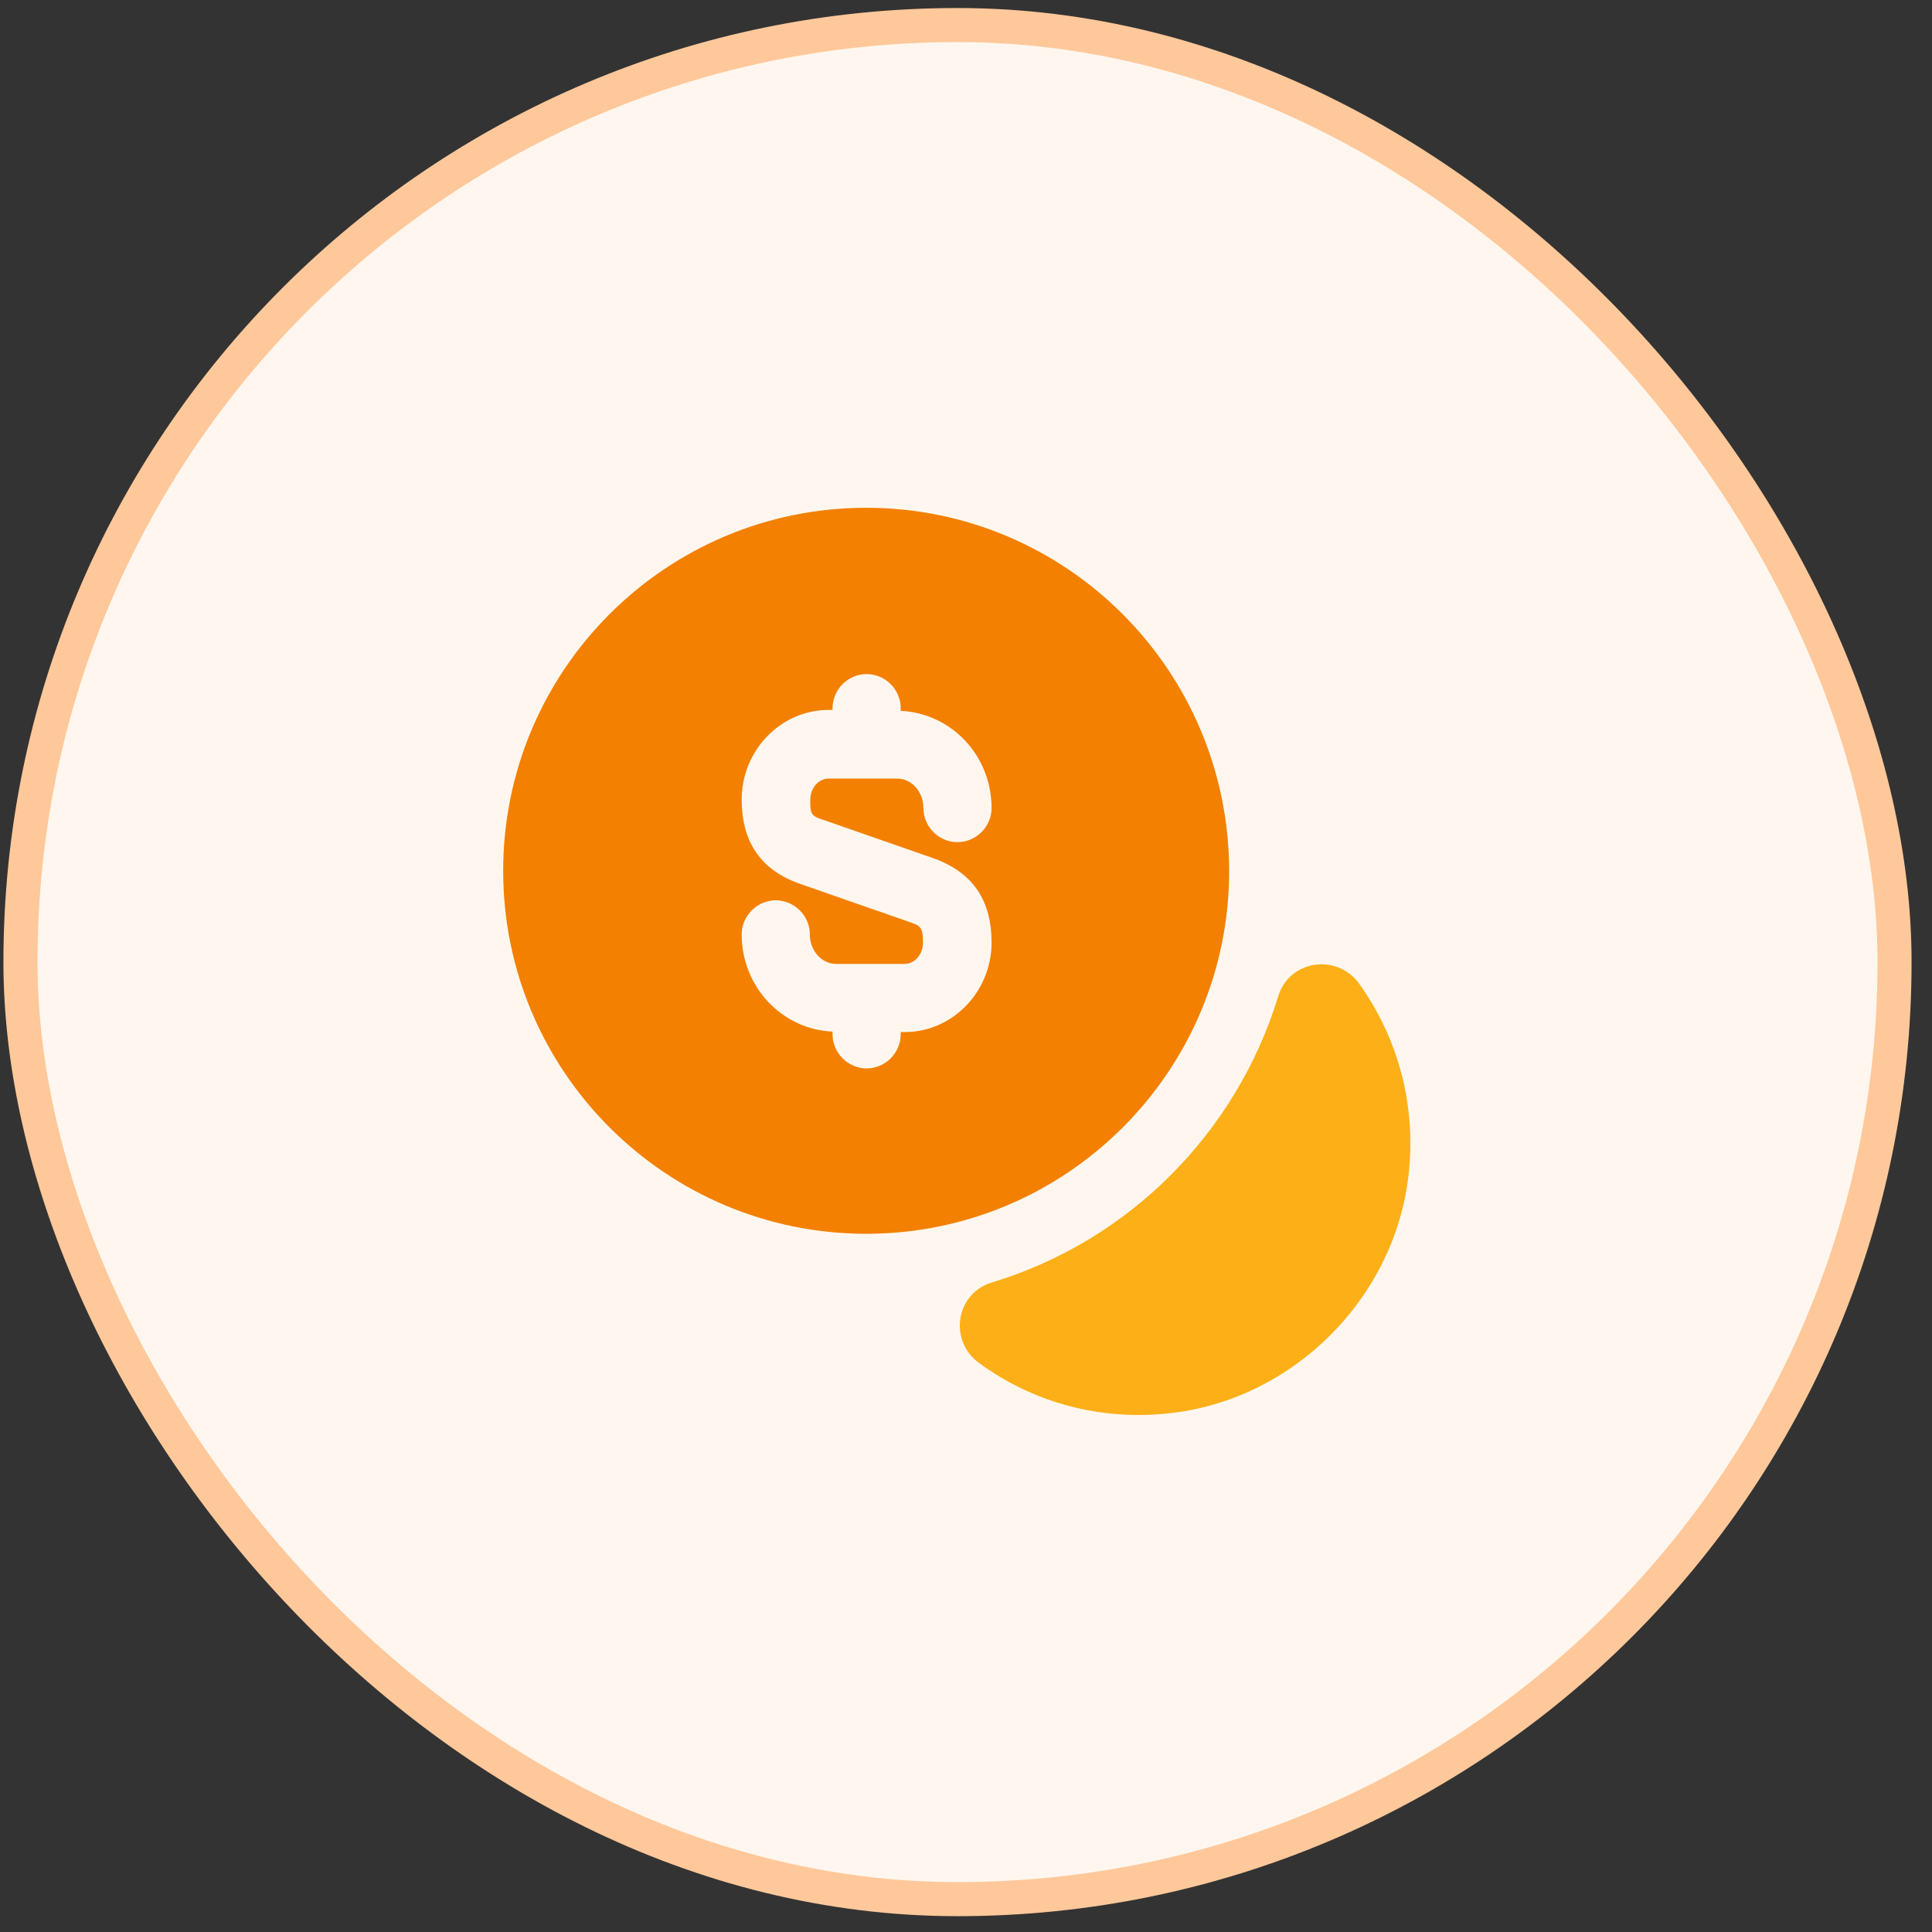 <svg width="81" height="81" viewBox="0 0 81 81" fill="none" xmlns="http://www.w3.org/2000/svg">
<rect x="0" y="0" width="81" height="81" fill="#333333" stroke="none"/>
<rect x="0.858" y="1.051" width="78.571" height="78.571" rx="39.286" fill="#FFF7EF"/>
<rect x="0.858" y="1.051" width="78.571" height="78.571" rx="39.286" stroke="#FFC89A" stroke-width="1.429"/>
<path d="M59.039 49.385C58.41 54.452 54.258 58.604 49.191 59.233C46.125 59.614 43.267 58.775 41.039 57.137C39.763 56.204 40.068 54.223 41.591 53.766C47.325 52.032 51.839 47.499 53.591 41.766C54.048 40.261 56.029 39.956 56.963 41.214C58.582 43.461 59.42 46.318 59.039 49.385Z" fill="#FCAF17"/>
<path d="M36.315 21.289C27.915 21.289 21.096 28.108 21.096 36.508C21.096 44.908 27.915 51.727 36.315 51.727C44.715 51.727 51.534 44.908 51.534 36.508C51.515 28.108 44.715 21.289 36.315 21.289ZM34.524 34.375L39.115 35.975C40.772 36.565 41.572 37.727 41.572 39.518C41.572 41.575 39.934 43.27 37.934 43.27H37.762V43.365C37.762 44.146 37.115 44.794 36.334 44.794C35.553 44.794 34.905 44.146 34.905 43.365V43.251C32.791 43.156 31.096 41.384 31.096 39.175C31.096 38.394 31.743 37.746 32.524 37.746C33.305 37.746 33.953 38.394 33.953 39.175C33.953 39.861 34.448 40.413 35.058 40.413H37.915C38.353 40.413 38.696 40.013 38.696 39.518C38.696 38.851 38.581 38.813 38.143 38.66L33.553 37.06C31.915 36.489 31.096 35.327 31.096 33.518C31.096 31.46 32.734 29.765 34.734 29.765H34.905V29.689C34.905 28.908 35.553 28.261 36.334 28.261C37.115 28.261 37.762 28.908 37.762 29.689V29.803C39.877 29.899 41.572 31.67 41.572 33.88C41.572 34.66 40.924 35.308 40.143 35.308C39.362 35.308 38.715 34.66 38.715 33.88C38.715 33.194 38.219 32.641 37.61 32.641H34.753C34.315 32.641 33.972 33.041 33.972 33.537C33.953 34.184 34.067 34.222 34.524 34.375Z" fill="#F38000"/>
</svg>
